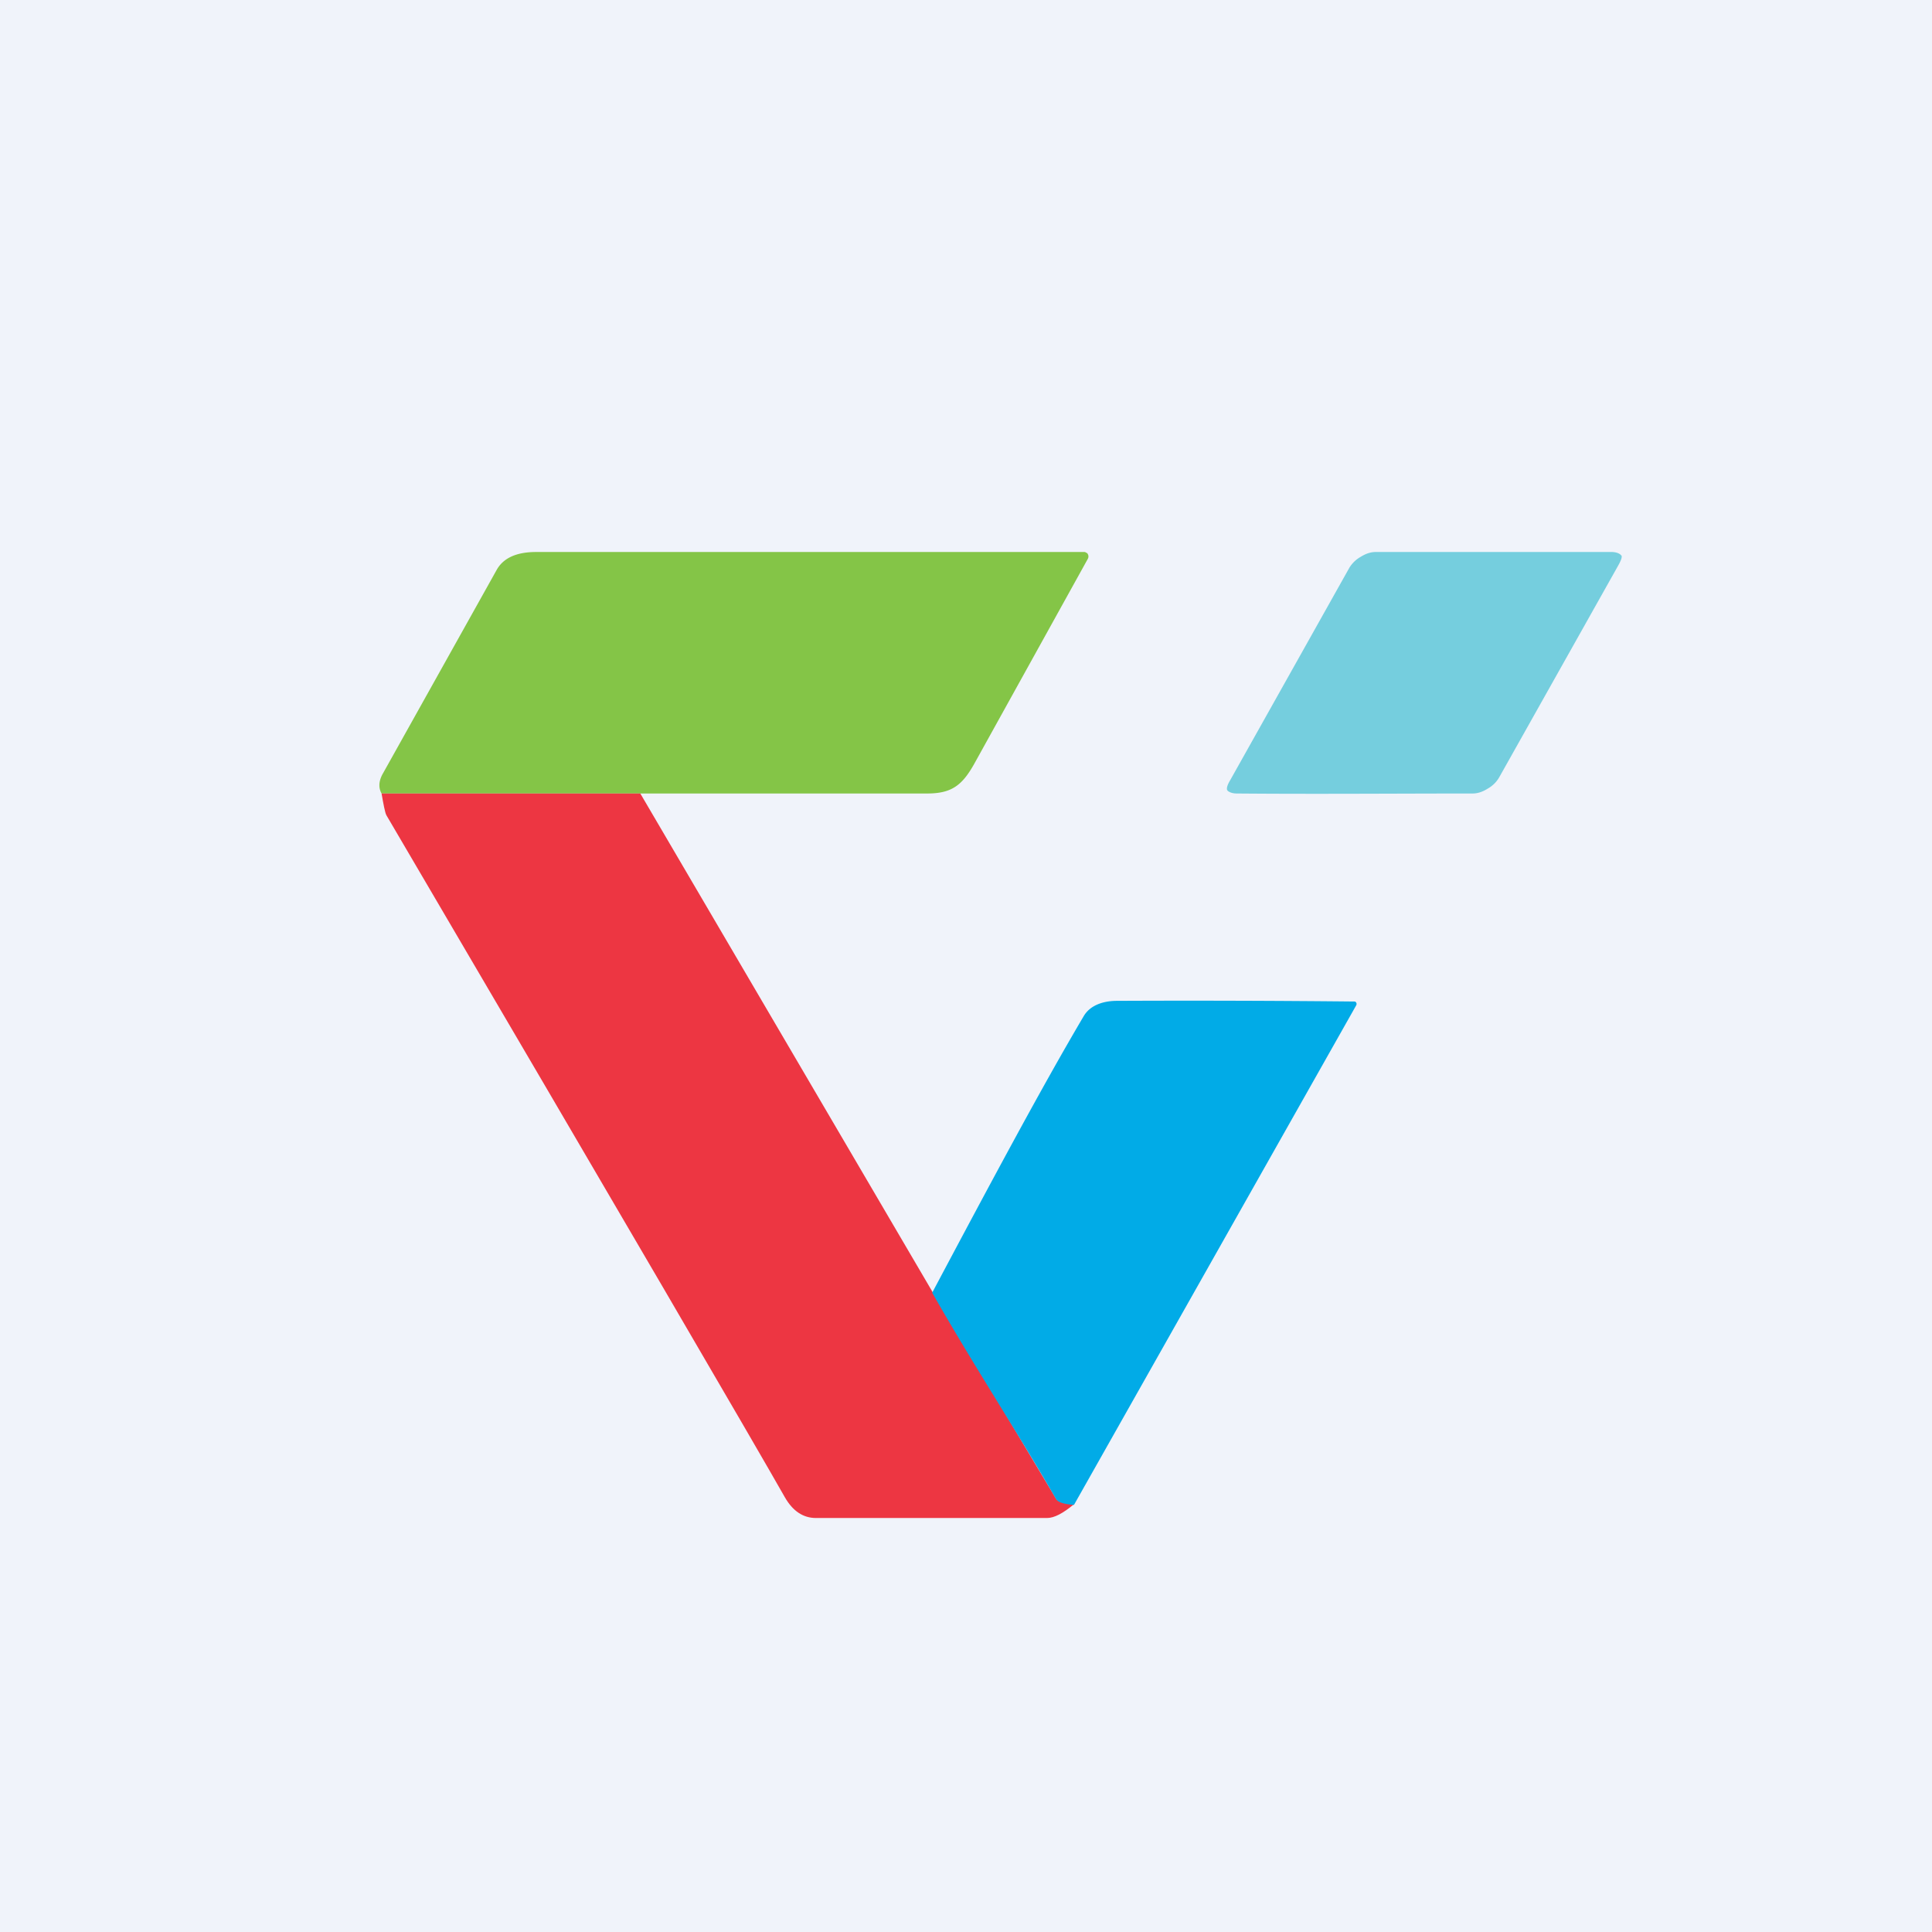 <!-- by TradingView --><svg width="56" height="56" viewBox="0 0 56 56" xmlns="http://www.w3.org/2000/svg"><path fill="#F0F3FA" d="M0 0h56v56H0z"/><path d="M11.06 23c-.1-.18-.08-.38.05-.6l3.28-5.87c.19-.35.57-.53 1.15-.53h15.88c.02 0 .04 0 .06.02.02 0 .04.02.05.04a.14.14 0 0 1 0 .14l-3.28 5.92c-.36.65-.67.88-1.38.88h-15.8Z" fill="#84C547"/><path d="M47 16.1c.02.05-.01.14-.1.3l-3.45 6.14a.88.88 0 0 1-.33.32c-.16.1-.3.14-.44.14-2.28 0-4.55.02-6.83 0-.16 0-.26-.06-.28-.1-.02-.05 0-.14.09-.29l3.45-6.15a.9.9 0 0 1 .33-.32c.16-.1.3-.14.44-.14h6.83c.16 0 .26.06.28.1Z" fill="#75CEDE"/><path d="m18.56 23 8.5 14.5 3.55 5.94c.05.09.22.14.52.16-.31.26-.57.4-.78.4h-6.7c-.37 0-.67-.2-.9-.6-.85-1.5-4.7-8.1-11.55-19.77-.04-.07-.09-.34-.14-.63h7.5Z" fill="#ED3642"/><path d="M31.13 43.62c-.3-.02-.47-.08-.52-.17-1.13-1.96-2.36-3.82-3.59-5.98 1.67-3.14 3.17-5.95 4.4-8.03.19-.31.57-.43.96-.43a468.77 468.77 0 0 1 6.9.02l.03.03a.08.08 0 0 1 0 .08l-8.18 14.48Z" fill="#01ABE7"/></svg>